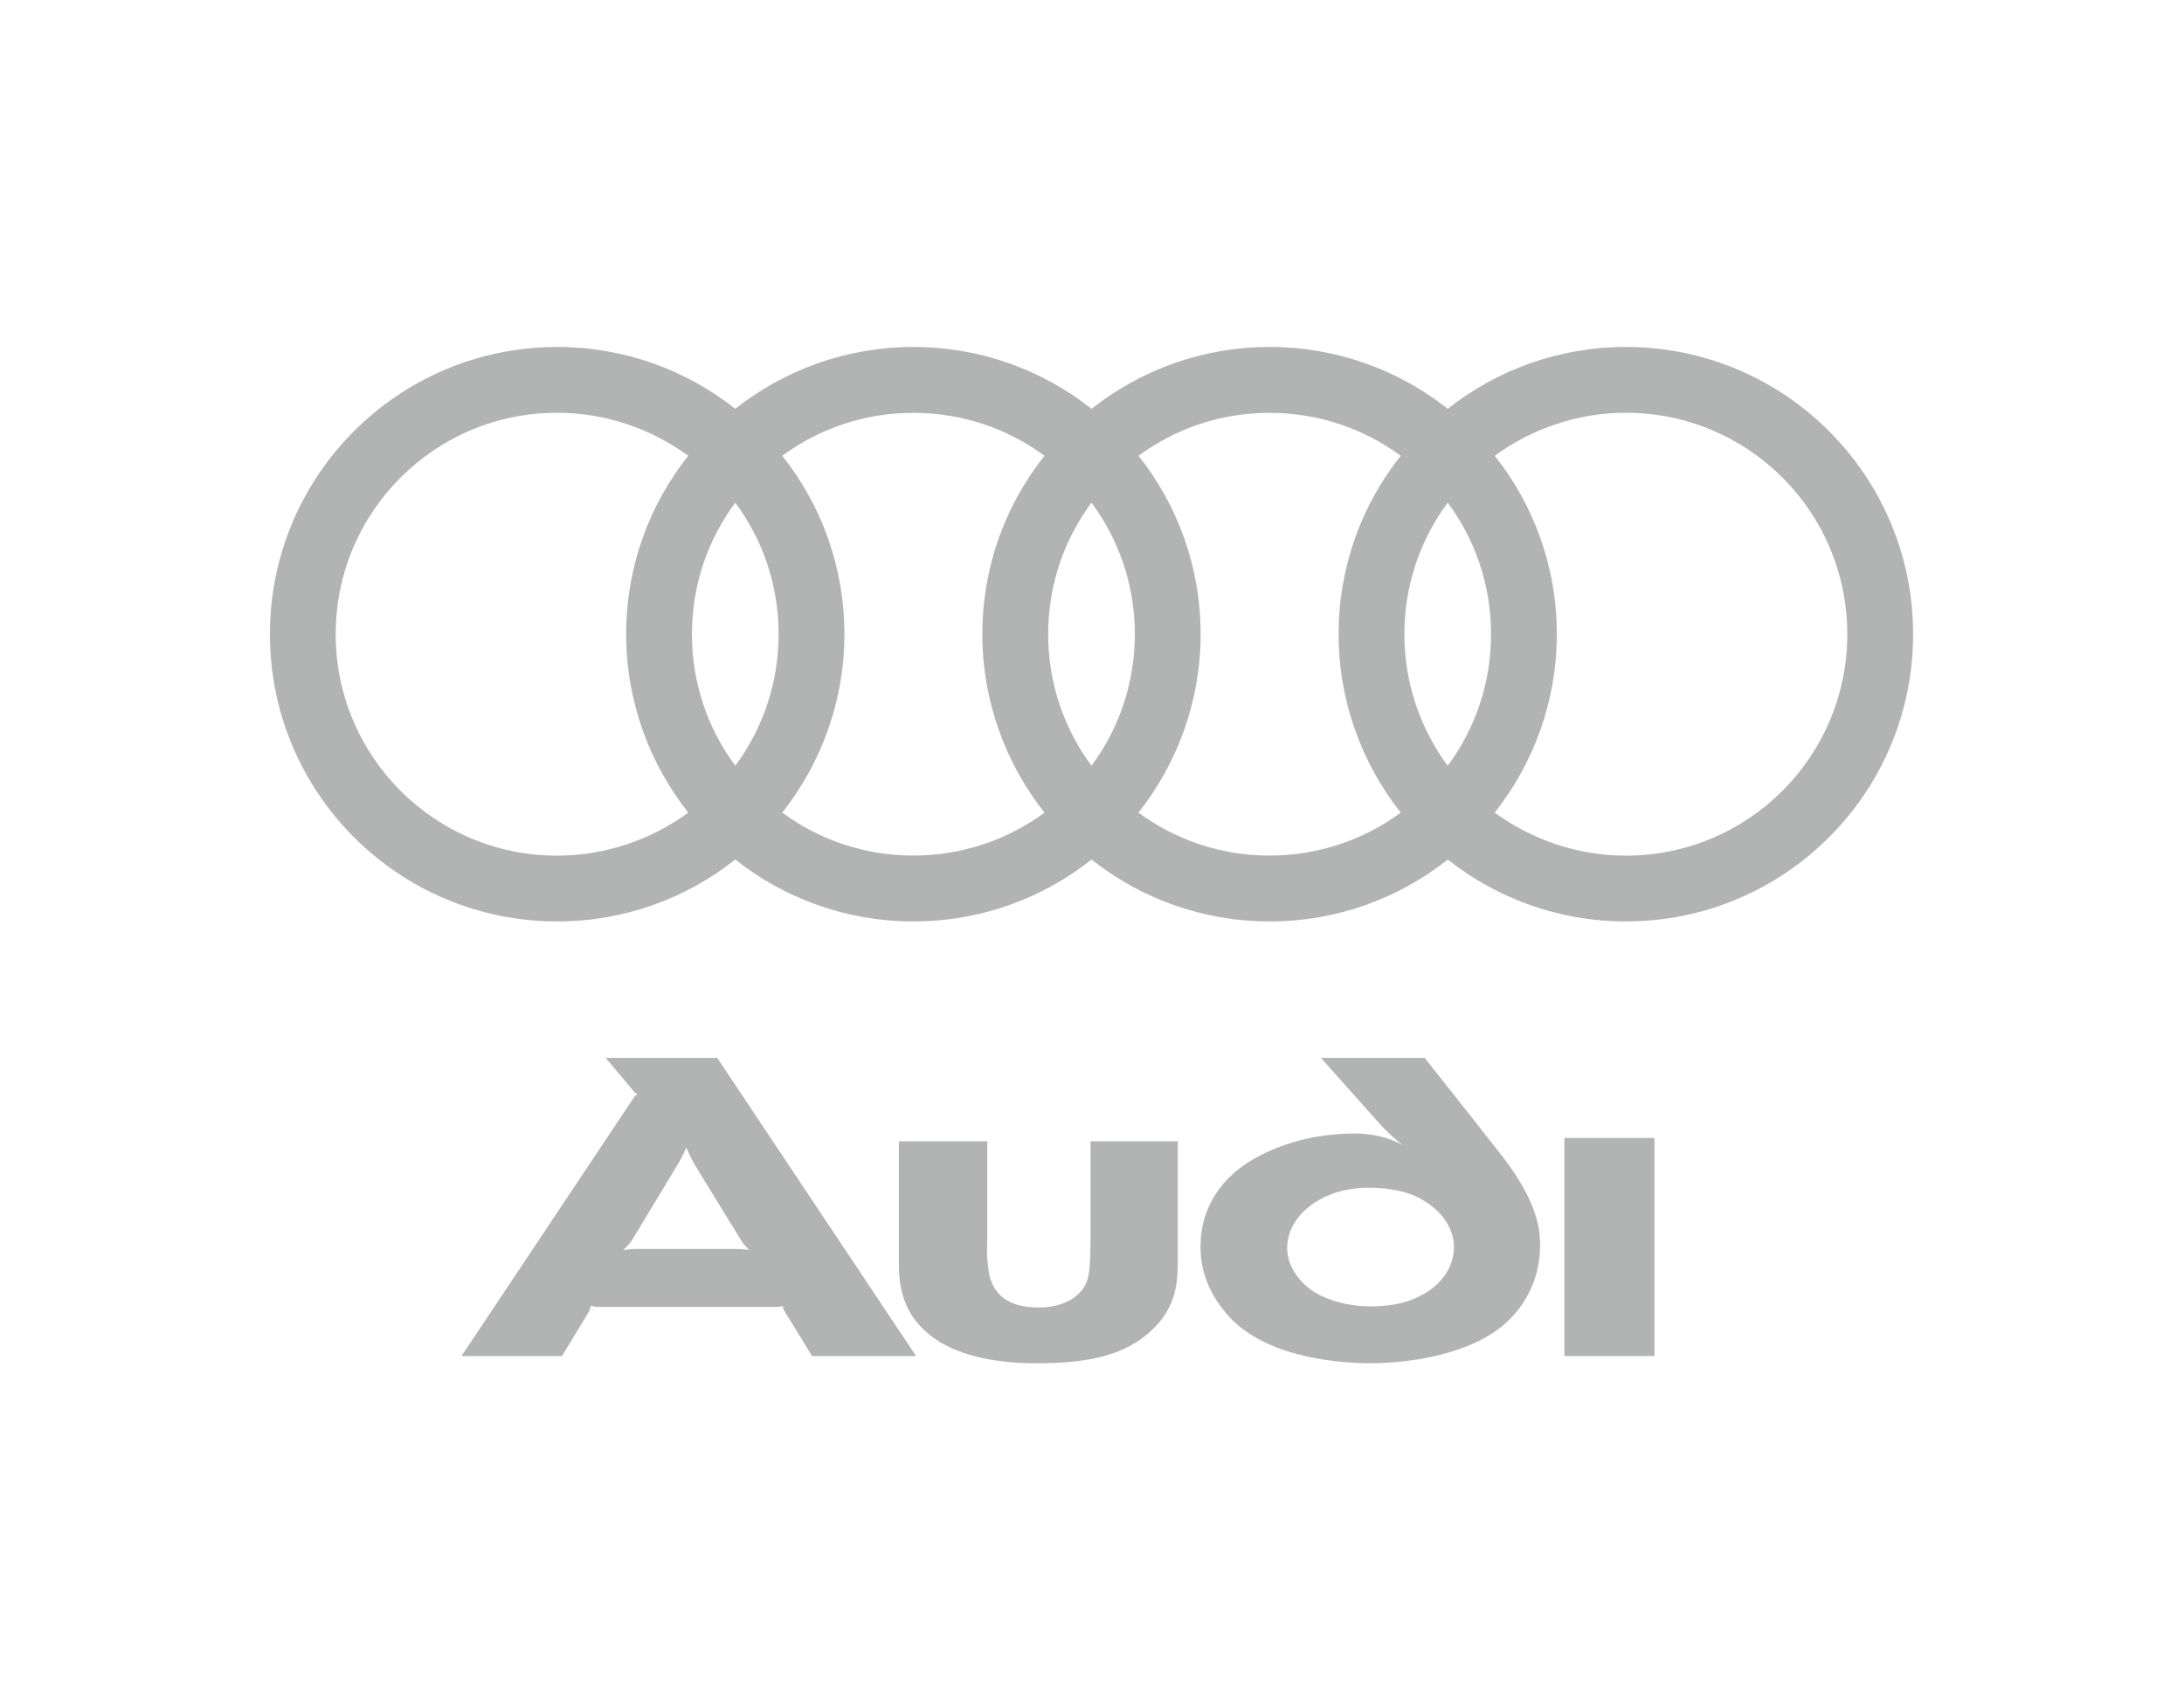 <?xml version="1.0" encoding="UTF-8" standalone="no"?>
<!-- Created with Inkscape (http://www.inkscape.org/) -->

<svg
   version="1.1"
   id="svg581"
   width="160"
   height="125"
   viewBox="0 0 160 125"
   sodipodi:docname="CL logo cars.pdf"
   xml:space="preserve"
   xmlns:inkscape="http://www.inkscape.org/namespaces/inkscape"
   xmlns:sodipodi="http://sodipodi.sourceforge.net/DTD/sodipodi-0.dtd"
   xmlns="http://www.w3.org/2000/svg"
   xmlns:svg="http://www.w3.org/2000/svg"><defs
     id="defs585" /><sodipodi:namedview
     id="namedview583"
     pagecolor="#ffffff"
     bordercolor="#000000"
     borderopacity="0.25"
     inkscape:showpageshadow="2"
     inkscape:pageopacity="0.0"
     inkscape:pagecheckerboard="false"
     inkscape:deskcolor="#d1d1d1"
     showgrid="false"
     inkscape:lockguides="false" /><g
     id="g589"
     inkscape:groupmode="layer"
     inkscape:label="Page 1"
     transform="matrix(1.333,0,0,-1.333,-104.263,621.386)"><g
       id="g2891"
       transform="translate(-1.765,1.069)"><g
         id="g2240"
         transform="matrix(2.396,0,0,2.396,688.718,-214.019)"><path
           d="m -216.114,252.325 c 0,0 0,-0.025 0,5.004 h -2.065 c 0,-5.029 0,-5.004 0,-5.004 z"
           style="fill:#b2b3b3;fill-opacity:1;fill-rule:evenodd;stroke:none"
           id="path621" /><path
           d="m -227.047,254.403 v 2.85 h -2.002 v -2.179 c 0,-0.634 -0.025,-0.811 -0.064,-0.976 -0.139,-0.456 -0.621,-0.658 -1.115,-0.658 -0.684,0 -1.001,0.266 -1.127,0.684 -0.038,0.139 -0.05,0.291 -0.063,0.443 -0.013,0.165 0,0.342 0,0.532 v 2.154 h -2.027 v -2.863 c 0,-0.646 0.215,-1.128 0.57,-1.457 0.608,-0.595 1.635,-0.773 2.584,-0.773 1.153,0 2.039,0.165 2.673,0.785 0.329,0.317 0.57,0.735 0.57,1.457"
           style="fill:#b2b3b3;fill-opacity:1;fill-rule:evenodd;stroke:none"
           id="path623" /><path
           d="m -236.877,254.757 c -0.063,0.013 -0.177,0.025 -0.304,0.025 h -2.28 c -0.114,0 -0.241,-0.013 -0.304,-0.026 0.038,0.038 0.114,0.114 0.19,0.215 l 1.026,1.698 c 0.139,0.228 0.203,0.38 0.228,0.443 0.025,-0.064 0.088,-0.215 0.228,-0.456 l 1.051,-1.71 c 0.051,-0.076 0.127,-0.152 0.165,-0.19 z m 3.826,-2.432 -4.561,6.841 h -2.559 l 0.671,-0.798 c 0.013,-0.012 0.038,-0.025 0.064,-0.038 -0.025,-0.013 -0.051,-0.025 -0.064,-0.038 l -3.978,-5.967 h 2.305 l 0.621,1.026 c 0.025,0.051 0.038,0.101 0.038,0.127 0.025,0 0.089,-0.025 0.152,-0.025 l 4.117,2e-4 c 0.063,0 0.114,0.013 0.139,0.025 0,-0.025 0,-0.064 0.025,-0.102 l 0.646,-1.051 z"
           style="fill:#b2b3b3;fill-opacity:1;fill-rule:evenodd;stroke:none"
           id="path625" /><path
           d="m -218.737,254.897 c 0,0.557 -0.228,1.204 -0.937,2.103 l -1.71,2.166 h -2.381 l 1.355,-1.52 c 0.228,-0.253 0.52,-0.481 0.52,-0.481 -0.329,0.19 -0.748,0.266 -1.077,0.266 -0.785,0 -1.584,-0.165 -2.293,-0.558 -0.76,-0.418 -1.267,-1.115 -1.267,-2.039 0,-0.709 0.317,-1.254 0.722,-1.672 0.912,-0.912 2.572,-1.001 3.18,-1.001 0.899,0 2.305,0.203 3.104,0.925 0.469,0.431 0.785,1.026 0.785,1.812 z m -1.976,-0.063 c 0,-0.52 -0.342,-0.912 -0.773,-1.128 -0.355,-0.19 -0.773,-0.241 -1.14,-0.241 -0.367,0 -0.798,0.076 -1.153,0.253 -0.431,0.215 -0.76,0.633 -0.76,1.089 3e-4,0.545 0.418,0.975 0.912,1.191 0.304,0.14 0.671,0.19 0.963,0.19 0.278,0 0.684,-0.038 1.001,-0.165 0.57,-0.24 0.95,-0.697 0.95,-1.19"
           style="fill:#b2b3b3;fill-opacity:1;fill-rule:evenodd;stroke:none"
           id="path627" /><path
           d="m -216.77,275.474 c -1.544,0 -2.962,-0.53 -4.085,-1.419 -1.123,0.889 -2.542,1.419 -4.085,1.419 -1.544,0 -2.962,-0.531 -4.086,-1.419 -1.123,0.889 -2.542,1.419 -4.086,1.419 -1.543,0 -2.962,-0.531 -4.086,-1.419 -1.124,0.889 -2.542,1.419 -4.085,1.419 -3.64,0 -6.589,-2.95 -6.589,-6.589 0,-3.64 2.949,-6.589 6.589,-6.589 1.544,0 2.962,0.531 4.085,1.42 1.123,-0.889 2.542,-1.42 4.086,-1.42 1.544,0 2.962,0.53 4.086,1.42 1.123,-0.889 2.542,-1.42 4.086,-1.42 1.544,0 2.962,0.53 4.085,1.42 1.123,-0.889 2.542,-1.42 4.085,-1.42 3.64,0 6.589,2.949 6.589,6.589 0,3.639 -2.95,6.589 -6.589,6.589 z m -21.506,-10.682 c -0.84,-0.613 -1.888,-0.987 -3.007,-0.987 -2.808,0 -5.08,2.272 -5.08,5.08 0,2.808 2.272,5.08 5.08,5.08 1.119,0 2.167,-0.374 3.007,-0.987 -0.894,-1.125 -1.425,-2.545 -1.425,-4.093 0,-1.542 0.538,-2.97 1.425,-4.093 z m 1.078,1.075 c -0.625,0.844 -0.994,1.887 -0.994,3.018 0,1.133 0.368,2.173 0.994,3.018 0.626,-0.845 0.994,-1.885 0.994,-3.018 0,-1.131 -0.369,-2.174 -0.994,-3.018 z m 7.093,-1.075 c -0.843,-0.621 -1.884,-0.985 -3.011,-0.985 -1.127,0 -2.161,0.365 -3.004,0.985 0.887,1.123 1.425,2.551 1.425,4.093 0,1.548 -0.532,2.968 -1.425,4.093 0.843,0.62 1.877,0.985 3.004,0.985 1.127,3e-4 2.168,-0.364 3.011,-0.985 -0.894,-1.125 -1.426,-2.545 -1.426,-4.093 0,-1.542 0.538,-2.97 1.426,-4.093 z m 1.078,1.075 c -0.625,0.844 -0.994,1.887 -0.994,3.018 0,1.133 0.368,2.173 0.994,3.018 0.626,-0.845 0.994,-1.885 0.994,-3.018 0,-1.131 -0.369,-2.174 -0.994,-3.018 z m 7.093,-1.075 c -0.843,-0.621 -1.884,-0.985 -3.011,-0.985 -1.127,0 -2.161,0.365 -3.004,0.985 0.887,1.123 1.425,2.551 1.425,4.093 0,1.548 -0.531,2.968 -1.425,4.093 0.843,0.62 1.877,0.985 3.004,0.985 1.127,3e-4 2.168,-0.364 3.011,-0.985 -0.894,-1.125 -1.425,-2.545 -1.425,-4.093 0,-1.542 0.538,-2.97 1.425,-4.093 z m 1.078,1.075 c -0.625,0.844 -0.994,1.887 -0.994,3.018 0,1.133 0.368,2.173 0.994,3.018 0.626,-0.845 0.994,-1.885 0.994,-3.018 0,-1.131 -0.368,-2.174 -0.994,-3.018 z m 4.085,-2.062 c -1.119,0 -2.168,0.374 -3.007,0.987 0.887,1.123 1.425,2.551 1.425,4.093 0,1.548 -0.532,2.968 -1.425,4.093 0.84,0.613 1.888,0.987 3.007,0.987 2.808,0 5.08,-2.272 5.08,-5.08 0,-2.808 -2.272,-5.08 -5.08,-5.08"
           style="fill:#b2b3b3;fill-opacity:1;fill-rule:evenodd;stroke:none"
           id="path629" /></g></g></g></svg>
